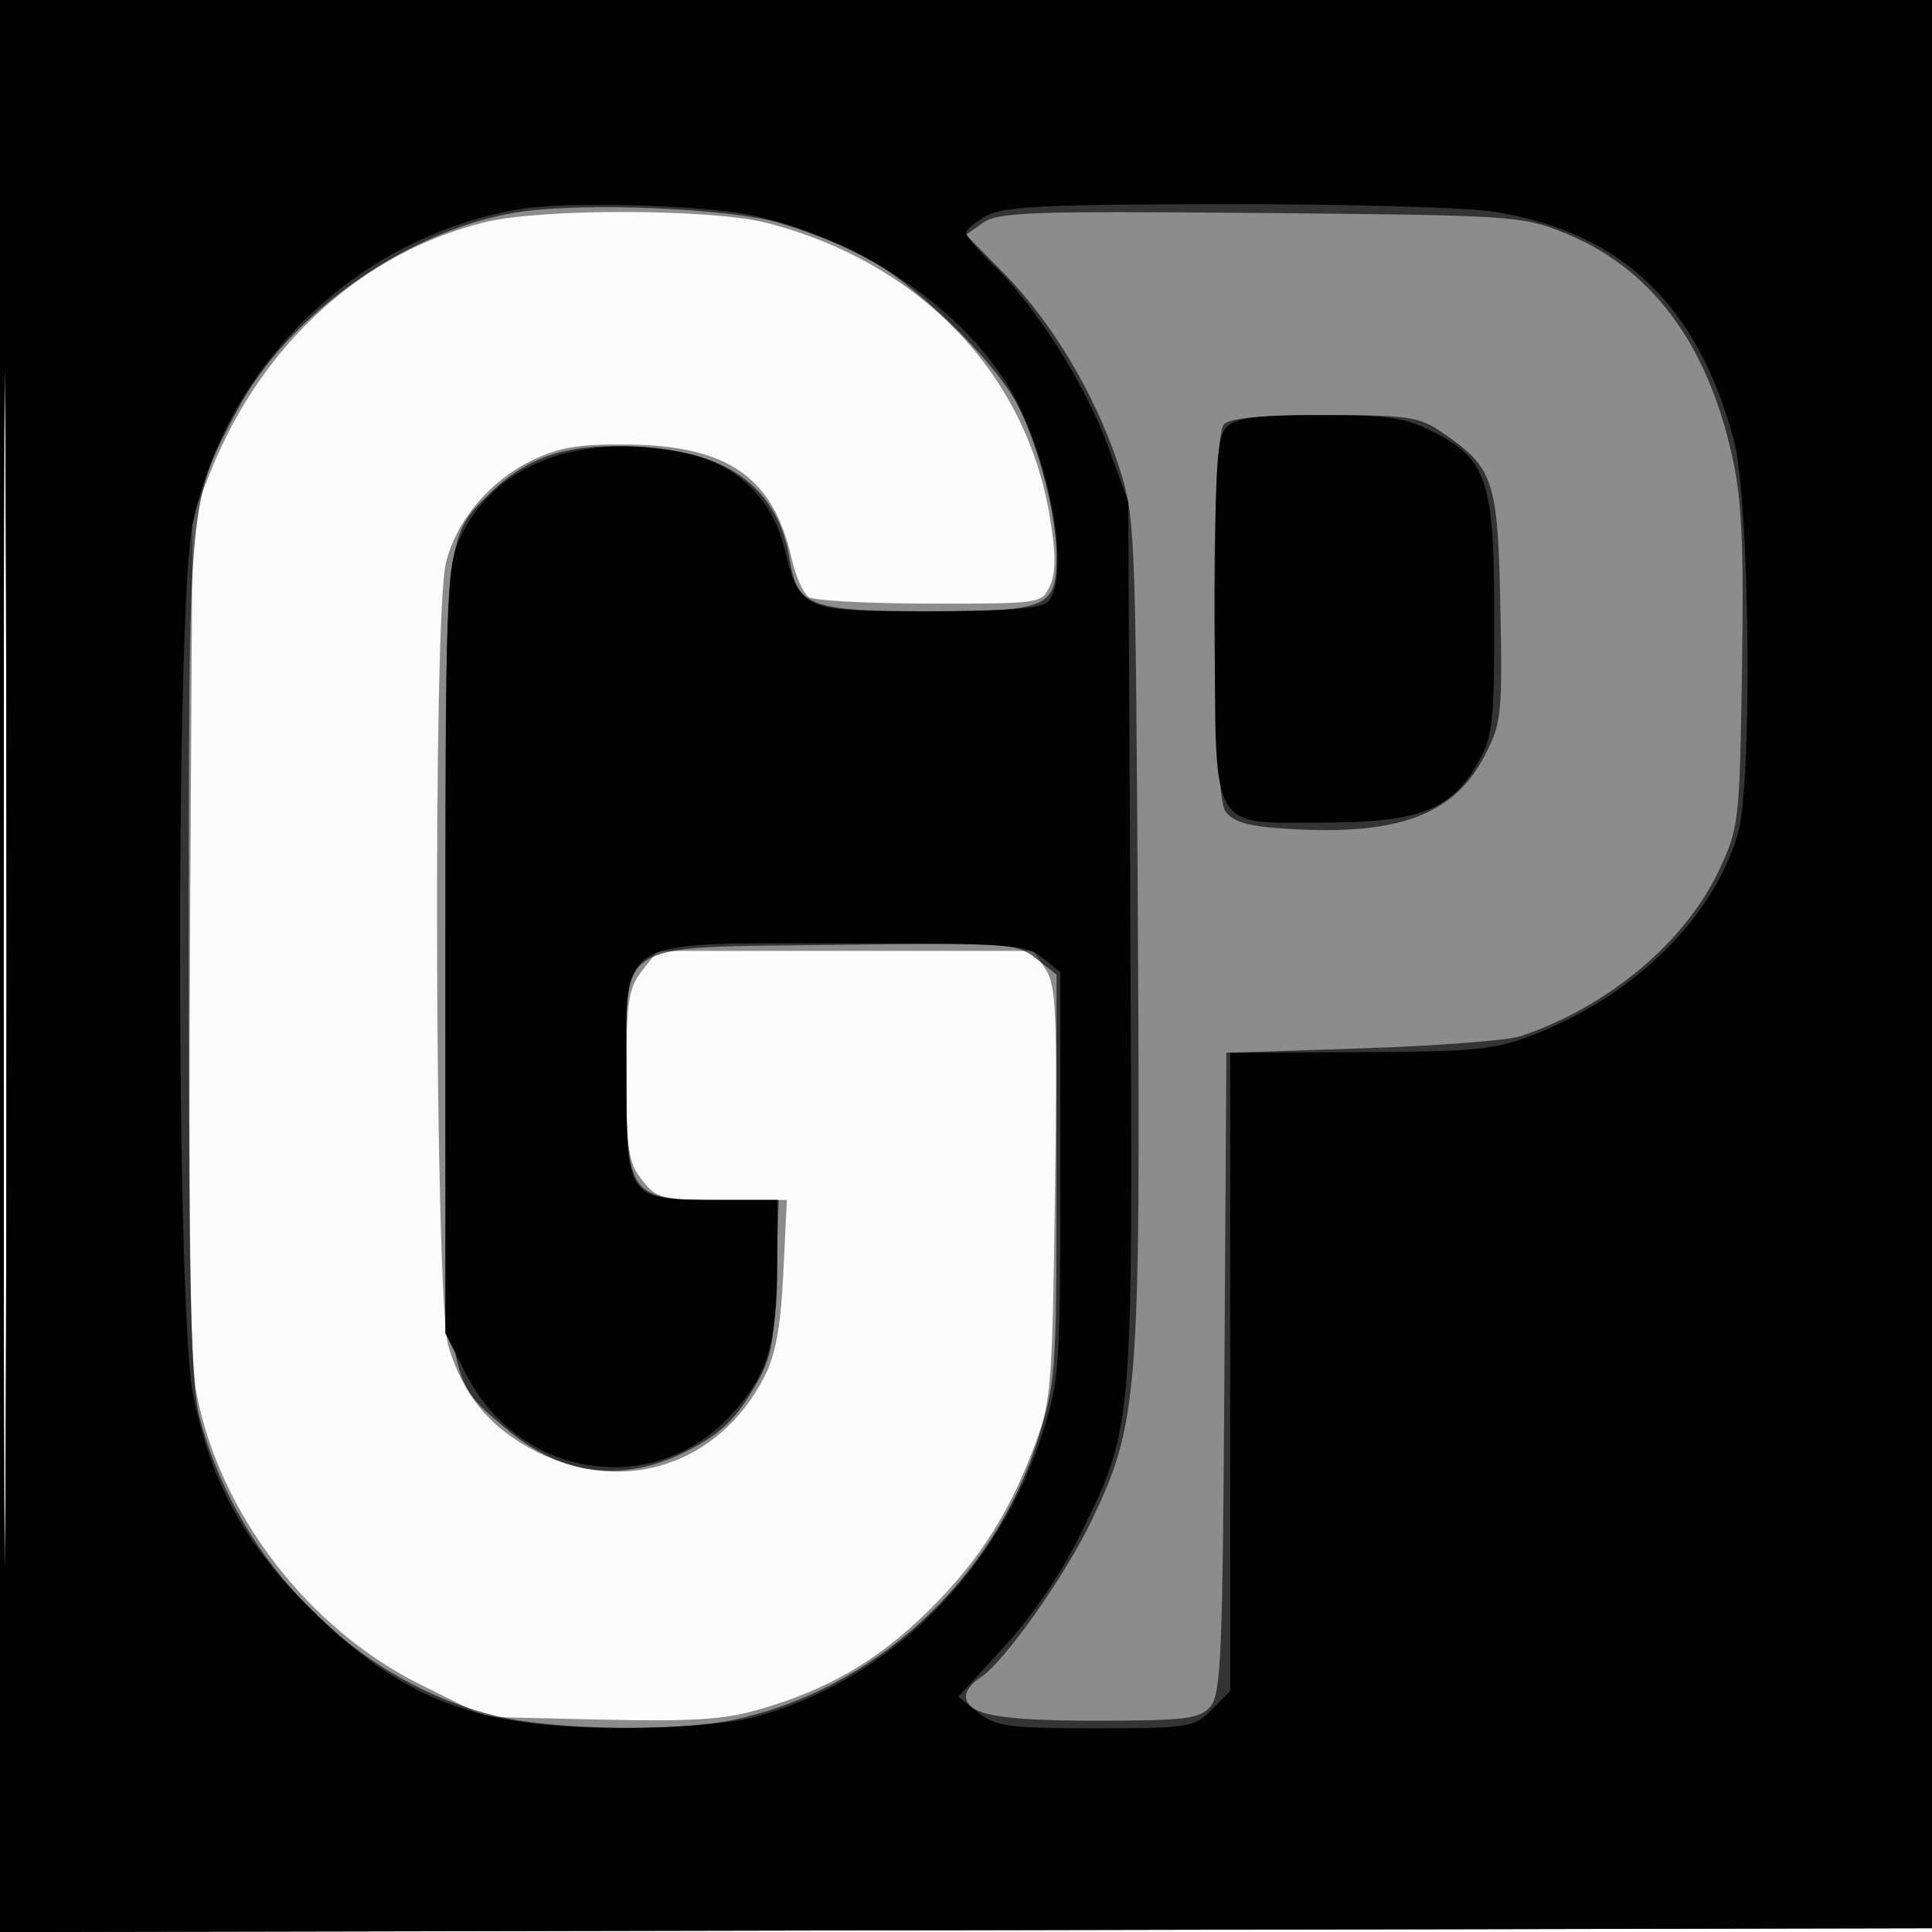 <svg xmlns="http://www.w3.org/2000/svg" width="256" height="256"><path fill-opacity=".016" d="M0 128.004v128.004l128.25-.254 128.25-.254.254-127.75L257.008 0H0v128.004m.485.496c0 70.4.119 99.053.265 63.672.146-35.38.146-92.98 0-128C.604 29.153.485 58.1.485 128.5" fill-rule="evenodd"/><path fill-opacity=".442" d="M0 128.004v128.004l128.25-.254 128.25-.254.254-127.75L257.008 0H0v128.004m.485.496c0 70.4.119 99.053.265 63.672.146-35.38.146-92.98 0-128C.604 29.153.485 58.1.485 128.5m63.863-99.08C48.114 33.357 34.675 45.555 27.899 62.5l-2.399 6-.314 55c-.219 38.273.033 56.825.827 61 3.051 16.042 14.814 31.344 29.803 38.772l8.532 4.228 15.212.354c12.123.283 16.393.011 21.033-1.338 8.854-2.574 15.21-6.186 21.586-12.268 6.942-6.622 11.239-13.084 14.674-22.069 2.469-6.458 2.566-7.581 2.934-33.976.332-23.814.176-27.611-1.226-29.75L136.954 126H87.145l-2.072 2.635C83.255 130.945 83 132.653 83 142.5c0 9.847.255 11.555 2.073 13.865 1.95 2.48 2.576 2.635 10.633 2.635h8.561l-.476 9.75c-.352 7.191-1.019 10.8-2.542 13.75-5.972 11.564-18.478 15.679-30.081 9.897-6.088-3.035-9.77-7.423-11.752-14.011-1.803-5.989-2.089-96.827-.328-103.822 1.421-5.644 5.802-10.848 11.421-13.568 3.576-1.731 6.201-2.166 12.671-2.097 13.244.142 19.288 4.329 21.692 15.026.539 2.401 1.576 4.744 2.304 5.205.728.462 7.971.846 16.095.855 14.643.015 14.781-.006 15.869-2.393.801-1.758.786-4.256-.055-9.25-3.203-19.026-17.364-33.668-37.545-38.82-7.295-1.863-29.682-1.924-37.192-.102" fill-rule="evenodd"/><path fill-opacity=".629" d="M0 128.004v128.004l128.25-.254 128.25-.254.254-127.75L257.008 0H0v128.004m.485.496c0 70.4.119 99.053.265 63.672.146-35.38.146-92.98 0-128C.604 29.153.485 58.1.485 128.5M69 28.064c-14.76 2.172-30.799 13.438-37.655 26.449-6.431 12.206-6.346 11.236-6.333 72.419.01 45.37.278 56.569 1.463 61.023 5.147 19.341 20.958 35.107 39.618 39.505 7.571 1.785 23.63 2.001 31.108.419 18.607-3.937 34.435-18.506 40.31-37.103 2.395-7.581 2.489-8.896 2.489-34.755v-26.876l-2.697-2.122c-2.605-2.048-3.521-2.111-26.59-1.822-29.657.371-27.713-.85-27.713 17.41C83 158.498 83.37 159 95.091 159h8.091l-.341 10.333c-.311 9.416-.608 10.769-3.346 15.25-2.255 3.69-4.359 5.603-8.429 7.667-8.576 4.348-16.723 3.303-24.209-3.105-8.042-6.883-7.81-5.025-7.835-62.927-.024-56.187-.144-54.965 6.003-60.951 5.077-4.944 10.512-6.609 19.819-6.07 11.825.685 18.299 5.592 19.805 15.011.982 6.14 2.757 6.792 18.502 6.792C138.925 81 140 80.53 140 73.639c0-5.336-2.353-14.45-5.143-19.919-3.114-6.106-14.369-16.886-20.988-20.102-3.097-1.505-8.047-3.391-11-4.191-6.851-1.856-25.438-2.605-33.869-1.363m61.25 1.45l-2.249 1.599 5.09 5.171c6.275 6.376 12.008 15.975 15.059 25.216 2.284 6.917 2.315 7.648 2.629 61.835.354 61.312.048 65.222-6.117 78.111-3.574 7.473-11.71 18.943-14.81 20.878-1.018.637-1.852 1.708-1.852 2.381 0 2.494 4.202 3.295 17.279 3.295 11.69 0 13.622-.233 15.055-1.817 1.462-1.615 1.673-6.516 1.905-44.25l.261-42.433 18-.59c9.9-.325 19.354-1.05 21.009-1.611 11.658-3.956 21.806-12.468 26.303-22.063 2.606-5.56 2.698-6.376 3.012-26.606.257-16.559-.014-22.385-1.309-28.208-3.37-15.145-10.788-24.97-22.368-29.626-5.43-2.183-6.975-2.282-40.147-2.575-30.332-.269-34.772-.112-36.75 1.293M162.2 56.2c-1.849 1.849-1.686 48.753.179 51.304 1.043 1.426 2.993 1.989 7.993 2.307 14.939.951 22.311-1.787 26.433-9.819 2.159-4.205 2.286-5.462 2-19.671-.338-16.804-.86-18.352-7.795-23.071-2.98-2.029-4.502-2.25-15.458-2.25-8.118 0-12.55.398-13.352 1.2" fill-rule="evenodd"/><path fill-opacity=".961" d="M0 128.004v128.004l128.25-.254 128.25-.254.254-127.75L257.008 0H0v128.004m.485.496c0 70.4.119 99.053.265 63.672.146-35.38.146-92.98 0-128C.604 29.153.485 58.1.485 128.5M69 27.69C47.468 31.291 30.034 48.051 25.511 69.5c-2.24 10.62-2.185 104.289.067 115.292 2.387 11.664 6.653 19.476 15.405 28.208 12.284 12.256 21.951 15.976 41.517 15.976 7.23 0 14.134-.568 17.369-1.429 17.795-4.736 32.461-19.263 38.413-38.047 2.062-6.507 2.218-8.892 2.218-33.837v-26.836l-2.361-1.914c-2.177-1.764-4.208-1.913-26.115-1.913C81.171 125 83 123.902 83 142.418 83 158.94 83.043 159 94.829 159H103l-.006 8.25c-.007 10.913-1.326 15.16-6.365 20.492-10.303 10.905-27.925 8.037-34.879-5.678L59 176.641l.022-50.57c.02-47.031.151-50.856 1.871-54.642 4.556-10.031 16.041-14.352 30.121-11.333 6.644 1.425 11.242 5.89 12.914 12.54 2.078 8.268 2.296 8.364 19.027 8.364 10.057 0 15.021-.376 15.845-1.2 3.301-3.301.124-20.208-5.459-29.052-6.642-10.522-20.08-19.354-33.841-22.244-6.427-1.349-24.425-1.829-30.5-.814m61.75.882c-1.512.821-2.75 1.839-2.75 2.264 0 .424 1.602 2.322 3.561 4.218 5.664 5.482 12.252 15.863 15.21 23.969L149.5 66.5l.288 58.327c.323 65.3.426 64.092-6.743 78.723-2.402 4.903-6.314 10.637-10.007 14.668l-6.064 6.617 2.648 2.082c2.372 1.866 3.991 2.083 15.558 2.083 12.375 0 13.013-.102 15.365-2.455l2.455-2.454.004-42.296.005-42.295 17.245-.083c15.35-.073 17.877-.328 22.982-2.316 13.255-5.162 23.616-15.311 27.001-26.445 2.009-6.612 1.647-44.441-.502-52.391-4.851-17.942-14.89-27.497-31.735-30.205-3.575-.575-19.55-1.03-35.5-1.012-23.767.026-29.496.301-31.75 1.524m31.821 27.999C161.233 57.91 161 61.586 161 81.349c0 29.394-.893 27.651 14.171 27.651 12.882 0 17.137-1.644 20.711-8.004C197.784 97.612 198 95.66 198 81.848c0-18.13-.921-20.95-8.036-24.598-3.745-1.92-5.958-2.25-15.104-2.25-8.41 0-11.056.338-12.289 1.571" fill-rule="evenodd"/></svg>